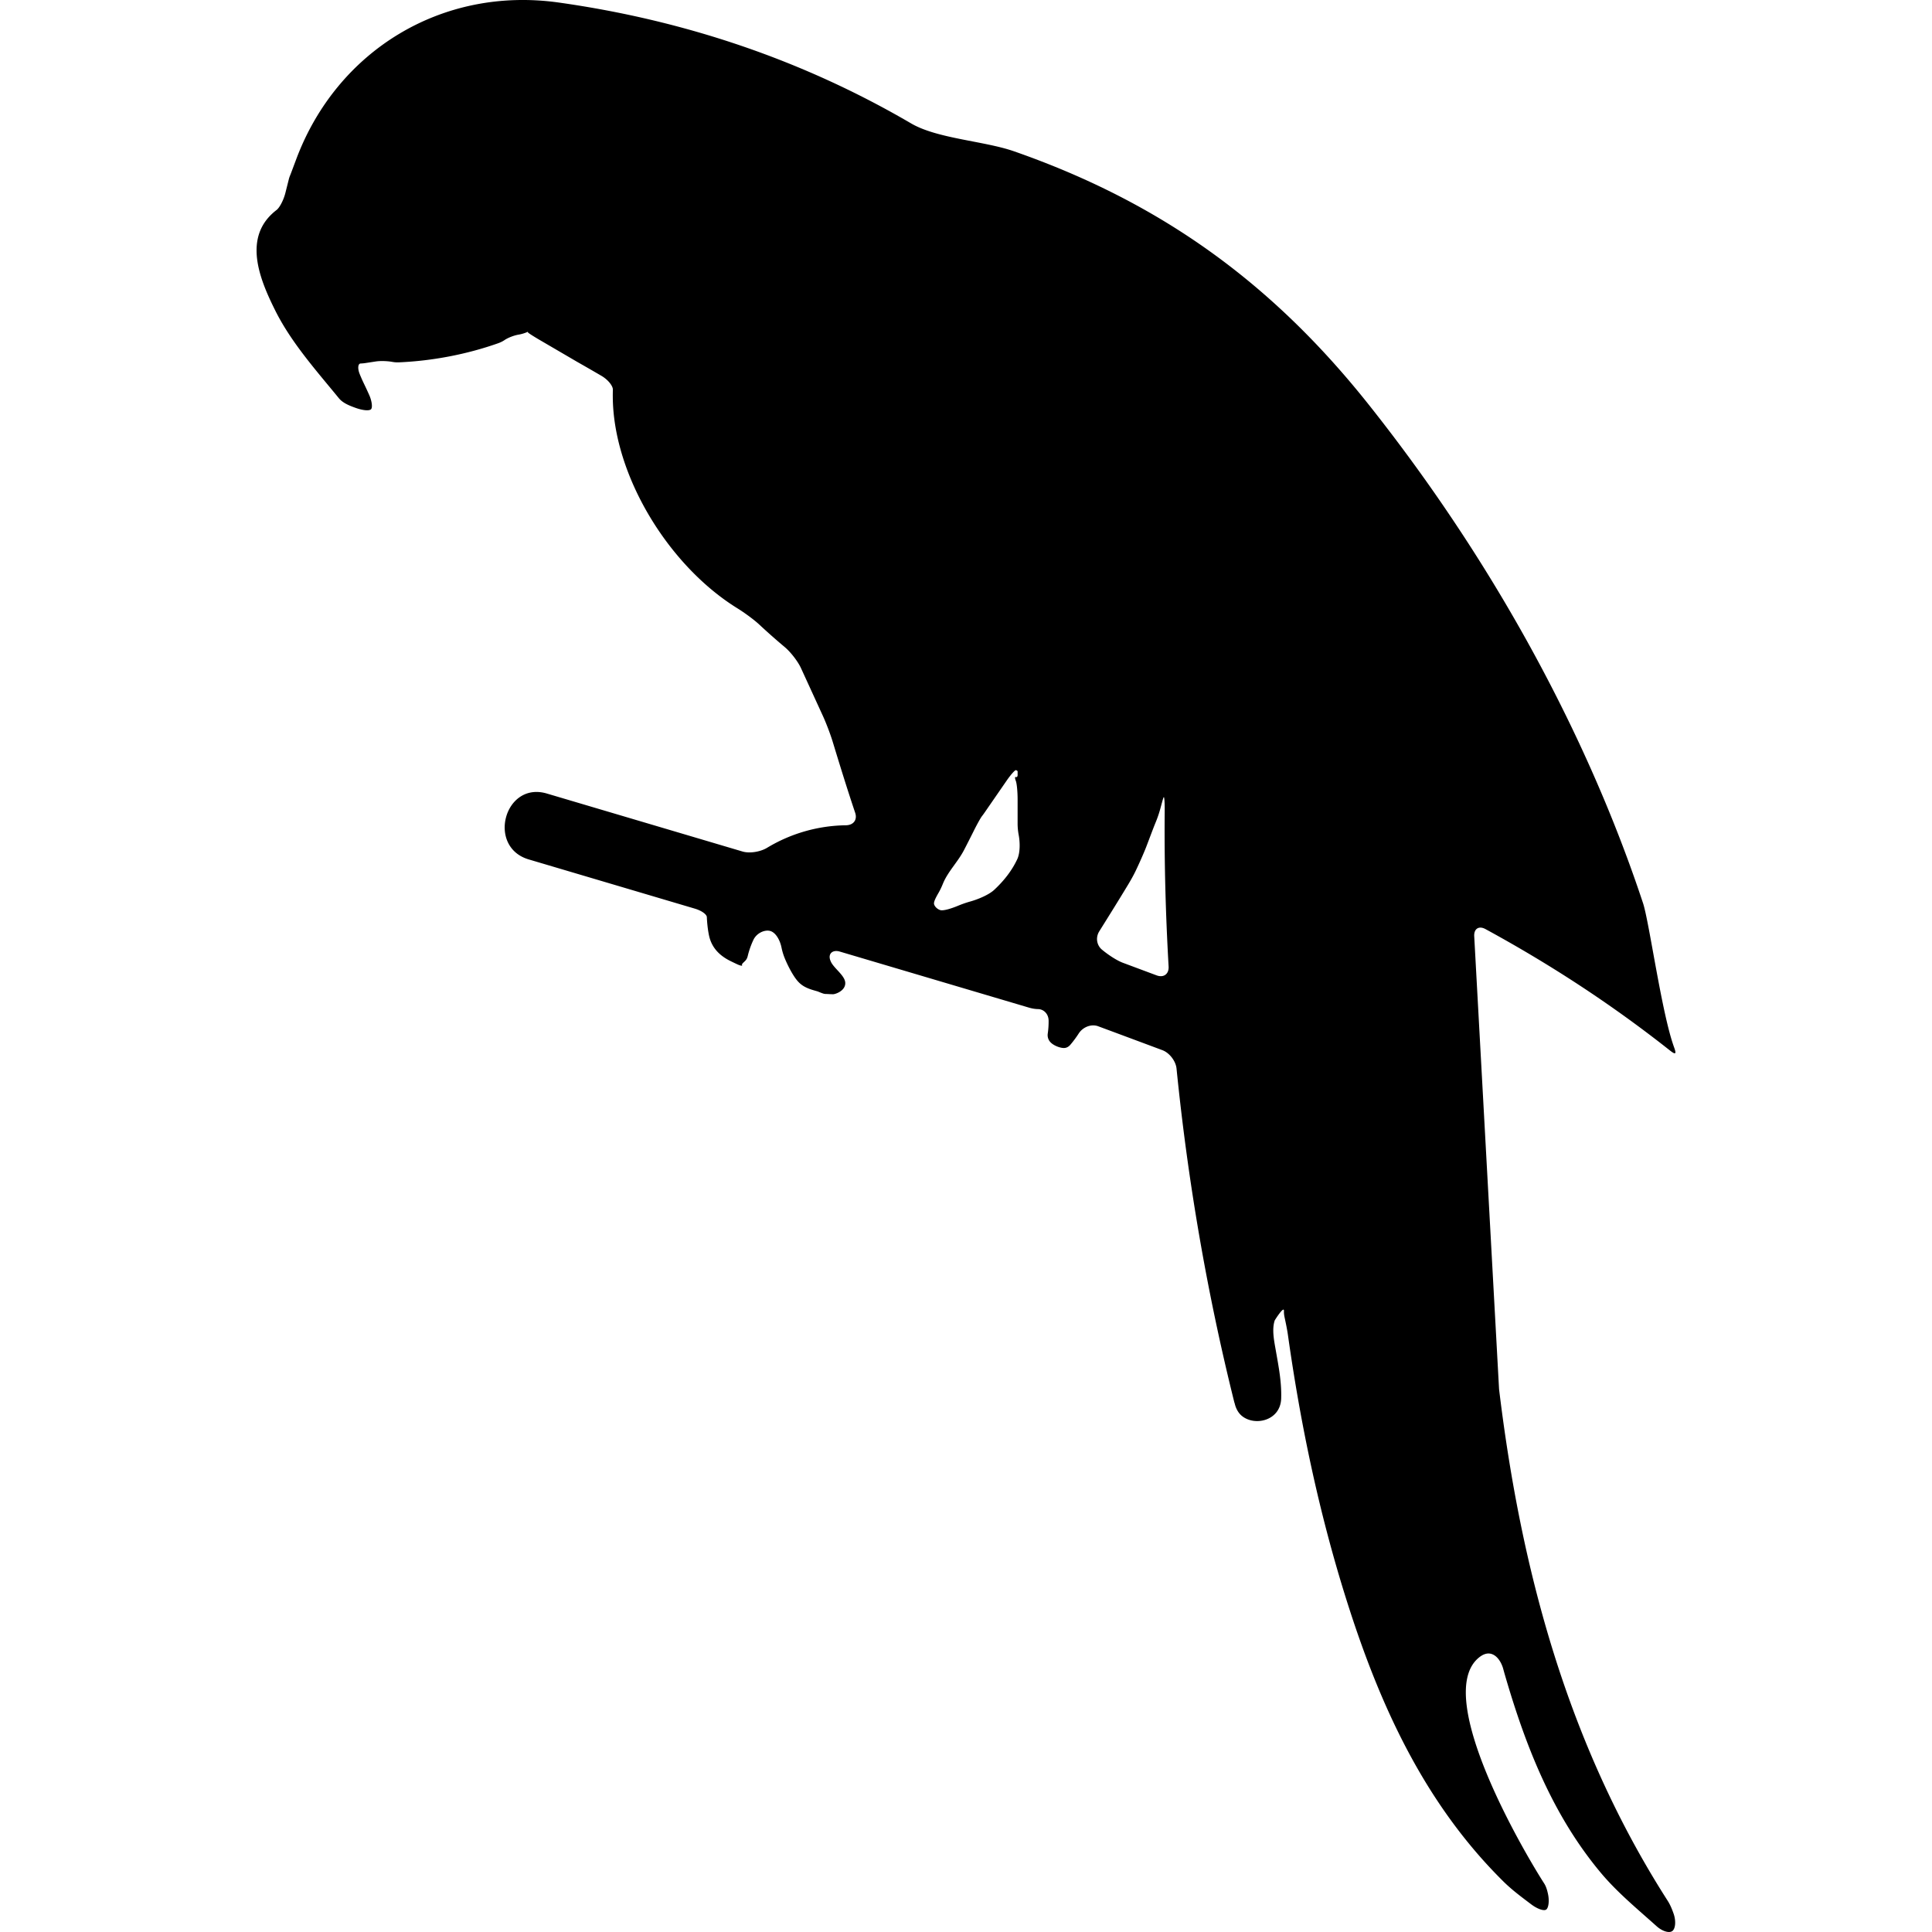 <svg width="26" height="26" viewBox="0 0 576.89 576.89"><path fill="currentColor" d="M490.597 269.652c-5.957-17.98-13.162-35.537-21.371-52.604-16.385-34.076-36.772-66.243-60.245-95.872-28.964-36.569-62.313-60.69-106.19-75.994-8.906-3.105-22.897-3.75-30.73-8.328C239.809 18.004 204.594 6.091 166.915.767c-34.961-4.941-66.288 14.361-78.434 46.7-.792 2.109-1.604 4.312-1.856 4.917-.151.359-.282.73-.379 1.122l-1.037 4.121c-.551 2.187-1.758 4.411-2.624 5.071a17.37 17.37 0 00-1.493 1.277c-8.327 7.973-3.305 19.923 1.106 28.76 4.757 9.531 12.167 17.826 19 26.181 1.15 1.408 3.068 2.195 5.075 2.905 2.126.755 4.154.93 4.578.302s.143-2.521-.625-4.227a109.01 109.01 0 00-1.424-3.068 48.965 48.965 0 01-1.383-3.101c-.706-1.738-.522-3.154.261-3.187.469-.016.938-.057 1.408-.13 1.032-.159 2.061-.314 3.093-.473 1.709-.261 3.896-.078 4.965.122a8.717 8.717 0 001.958.135c9.959-.428 20.184-2.366 29.58-5.679.775-.273 1.424-.596 1.955-.959.996-.677 2.742-1.391 4.227-1.64a11.17 11.17 0 002.607-.783s.045-.021.102-.045.082.041.053.147c-.024.106 1.53 1.109 3.472 2.248 3.905 2.281 7.568 4.418 11.236 6.564a700.535 700.535 0 017.23 4.162c1.946 1.134 3.464 2.995 3.435 4.154-.02.685-.028 1.387-.024 2.101.123 23.374 16.561 50.429 37.247 63.199 1.917 1.183 4.855 3.301 6.503 4.839a188.072 188.072 0 007.589 6.708c1.73 1.444 3.917 4.239 4.855 6.291l6.589 14.374c.938 2.048 2.232 5.459 2.884 7.613 2.159 7.091 4.345 14.17 6.704 21.191.718 2.138-.51 3.713-2.762 3.746a46.685 46.685 0 00-23.554 6.736c-1.926 1.167-5.141 1.738-7.303 1.102-19.478-5.773-38.956-11.542-58.438-17.316-12.644-3.745-18.005 15.941-5.422 19.67l49.572 14.688c2.162.641 3.594 1.758 3.623 2.554.028.795.171 3.223.636 5.426.641 3.052 2.46 5.639 6.116 7.527.408.212.82.408 2.04.992 1.13.542 1.905.71 1.726.371-.179-.338.42-.722.992-1.334.31-.331.551-.771.685-1.334a25.34 25.34 0 011.714-4.88c.967-2.036 3.403-3.117 5.047-2.632 1.644.49 2.889 2.729 3.337 4.937.216 1.069.53 2.113.938 3.129.845 2.089 2.501 5.402 4.035 7.055a7.55 7.55 0 001.044.942c1.803 1.351 4.309 1.763 5.014 2.068.42.184.853.351 1.297.506.335.114.645.167.938.167.526.004 1.461.086 2.163.073.702-.016 3.549-.982 3.606-3.235v-.081c.004-2.252-3.447-4.402-4.329-6.475a3.692 3.692 0 01-.082-.196c-.861-2.081.612-3.386 2.774-2.75 18.829 5.577 37.654 11.159 56.483 16.736.972.289 1.894.429 2.771.444 1.555.033 3.081 1.339 3.105 3.456a24.892 24.892 0 01-.253 3.818c-.151 1.032.175 1.906.738 2.542.999 1.135 3.174 1.897 4.292 1.791.6-.057 1.204-.354 1.729-.979a31.64 31.64 0 002.481-3.346c1.22-1.894 3.708-2.938 5.822-2.154 5.1 1.889 14.071 5.234 19.167 7.136 2.109.787 3.995 3.248 4.219 5.492 3.362 33.521 9.07 66.806 17.234 99.572.032.122.069.232.114.343.073.184.42 2.35 2.154 3.79 3.852 3.19 11.525 1.461 11.742-5.165.163-4.941-.771-9.604-1.616-14.451-.465-2.669-1.224-6.227-.298-8.907.013-.041 2.8-4.504 2.746-2.823a7.022 7.022 0 00.127 1.62c.171.881.746 3.346 1.061 5.577 3.762 26.712 9.29 53.146 17.491 79.136 9.841 31.188 23.142 60.596 46.875 84.068 2.537 2.509 5.438 4.655 8.314 6.825 1.8 1.355 3.787 2.053 4.468 1.514.682-.538.927-2.541.539-4.467-.245-1.208-.567-2.367-1.188-3.334-6.381-9.938-32.934-55.455-19.76-67.177 1.657-1.469 3.085-1.73 4.312-1.232 2.085.853 3.012 3.521 3.231 4.35.135.502.27.999.416 1.497 6.189 21.403 14.264 42.139 28.776 59.462 4.896 5.843 10.894 10.763 16.626 15.904 1.677 1.505 3.774 2.149 4.709 1.403.938-.747 1.093-3.076.338-5.198-.473-1.338-1.003-2.64-1.75-3.803-29.869-46.646-43.827-98.765-50.355-152.783l-7.417-135.224c-.123-2.248 1.387-3.219 3.365-2.142 19.054 10.375 37.406 22.277 55.052 36.226 1.767 1.399 2.016 1.118 1.24-.999-3.693-10.108-7.381-37.334-9.258-43.001zm-186.861-13.069c-1.529 3.26-3.822 6.283-6.858 9.115-1.648 1.538-4.933 2.864-7.103 3.472a32.385 32.385 0 00-3.693 1.281c-2.081.865-4.402 1.571-5.308 1.302s-1.702-1.081-1.865-1.791.628-2.126 1.42-3.513c.428-.747.836-1.62 1.236-2.603 1.469-3.599 4.496-6.532 6.295-10.033a415.66 415.66 0 002.75-5.41c1-2.02 2.146-4.109 2.579-4.668a21.6 21.6 0 00.759-1.032l6.585-9.539c1.281-1.856 2.55-3.284 2.831-3.194.286.09.515.265.502.404-.004.082-.012.163-.012.245v.82c0 .453-.241.71-.543.579-.302-.134-.286.388.017 1.175.302.788.526 3.264.526 5.516v7.148c0 1.196.114 2.367.33 3.505.365 1.922.511 5.181-.448 7.221zm41.625 34.66l-10.037-3.746c-2.109-.788-4.806-2.693-6.308-3.958-1.501-1.265-1.963-3.554-.767-5.467 2.876-4.594 5.748-9.2 8.556-13.847.909-1.51 1.673-2.881 2.28-4.142.979-2.027 2.415-5.247 3.183-7.226.767-1.979 1.971-5.275 2.831-7.356.478-1.158.894-2.35 1.241-3.565.615-2.167 1.016-3.95 1.183-3.909.167.041.273 1.901.253 4.157-.143 15.492.286 30.967 1.167 46.414.126 2.25-1.472 3.432-3.582 2.645z"/></svg>